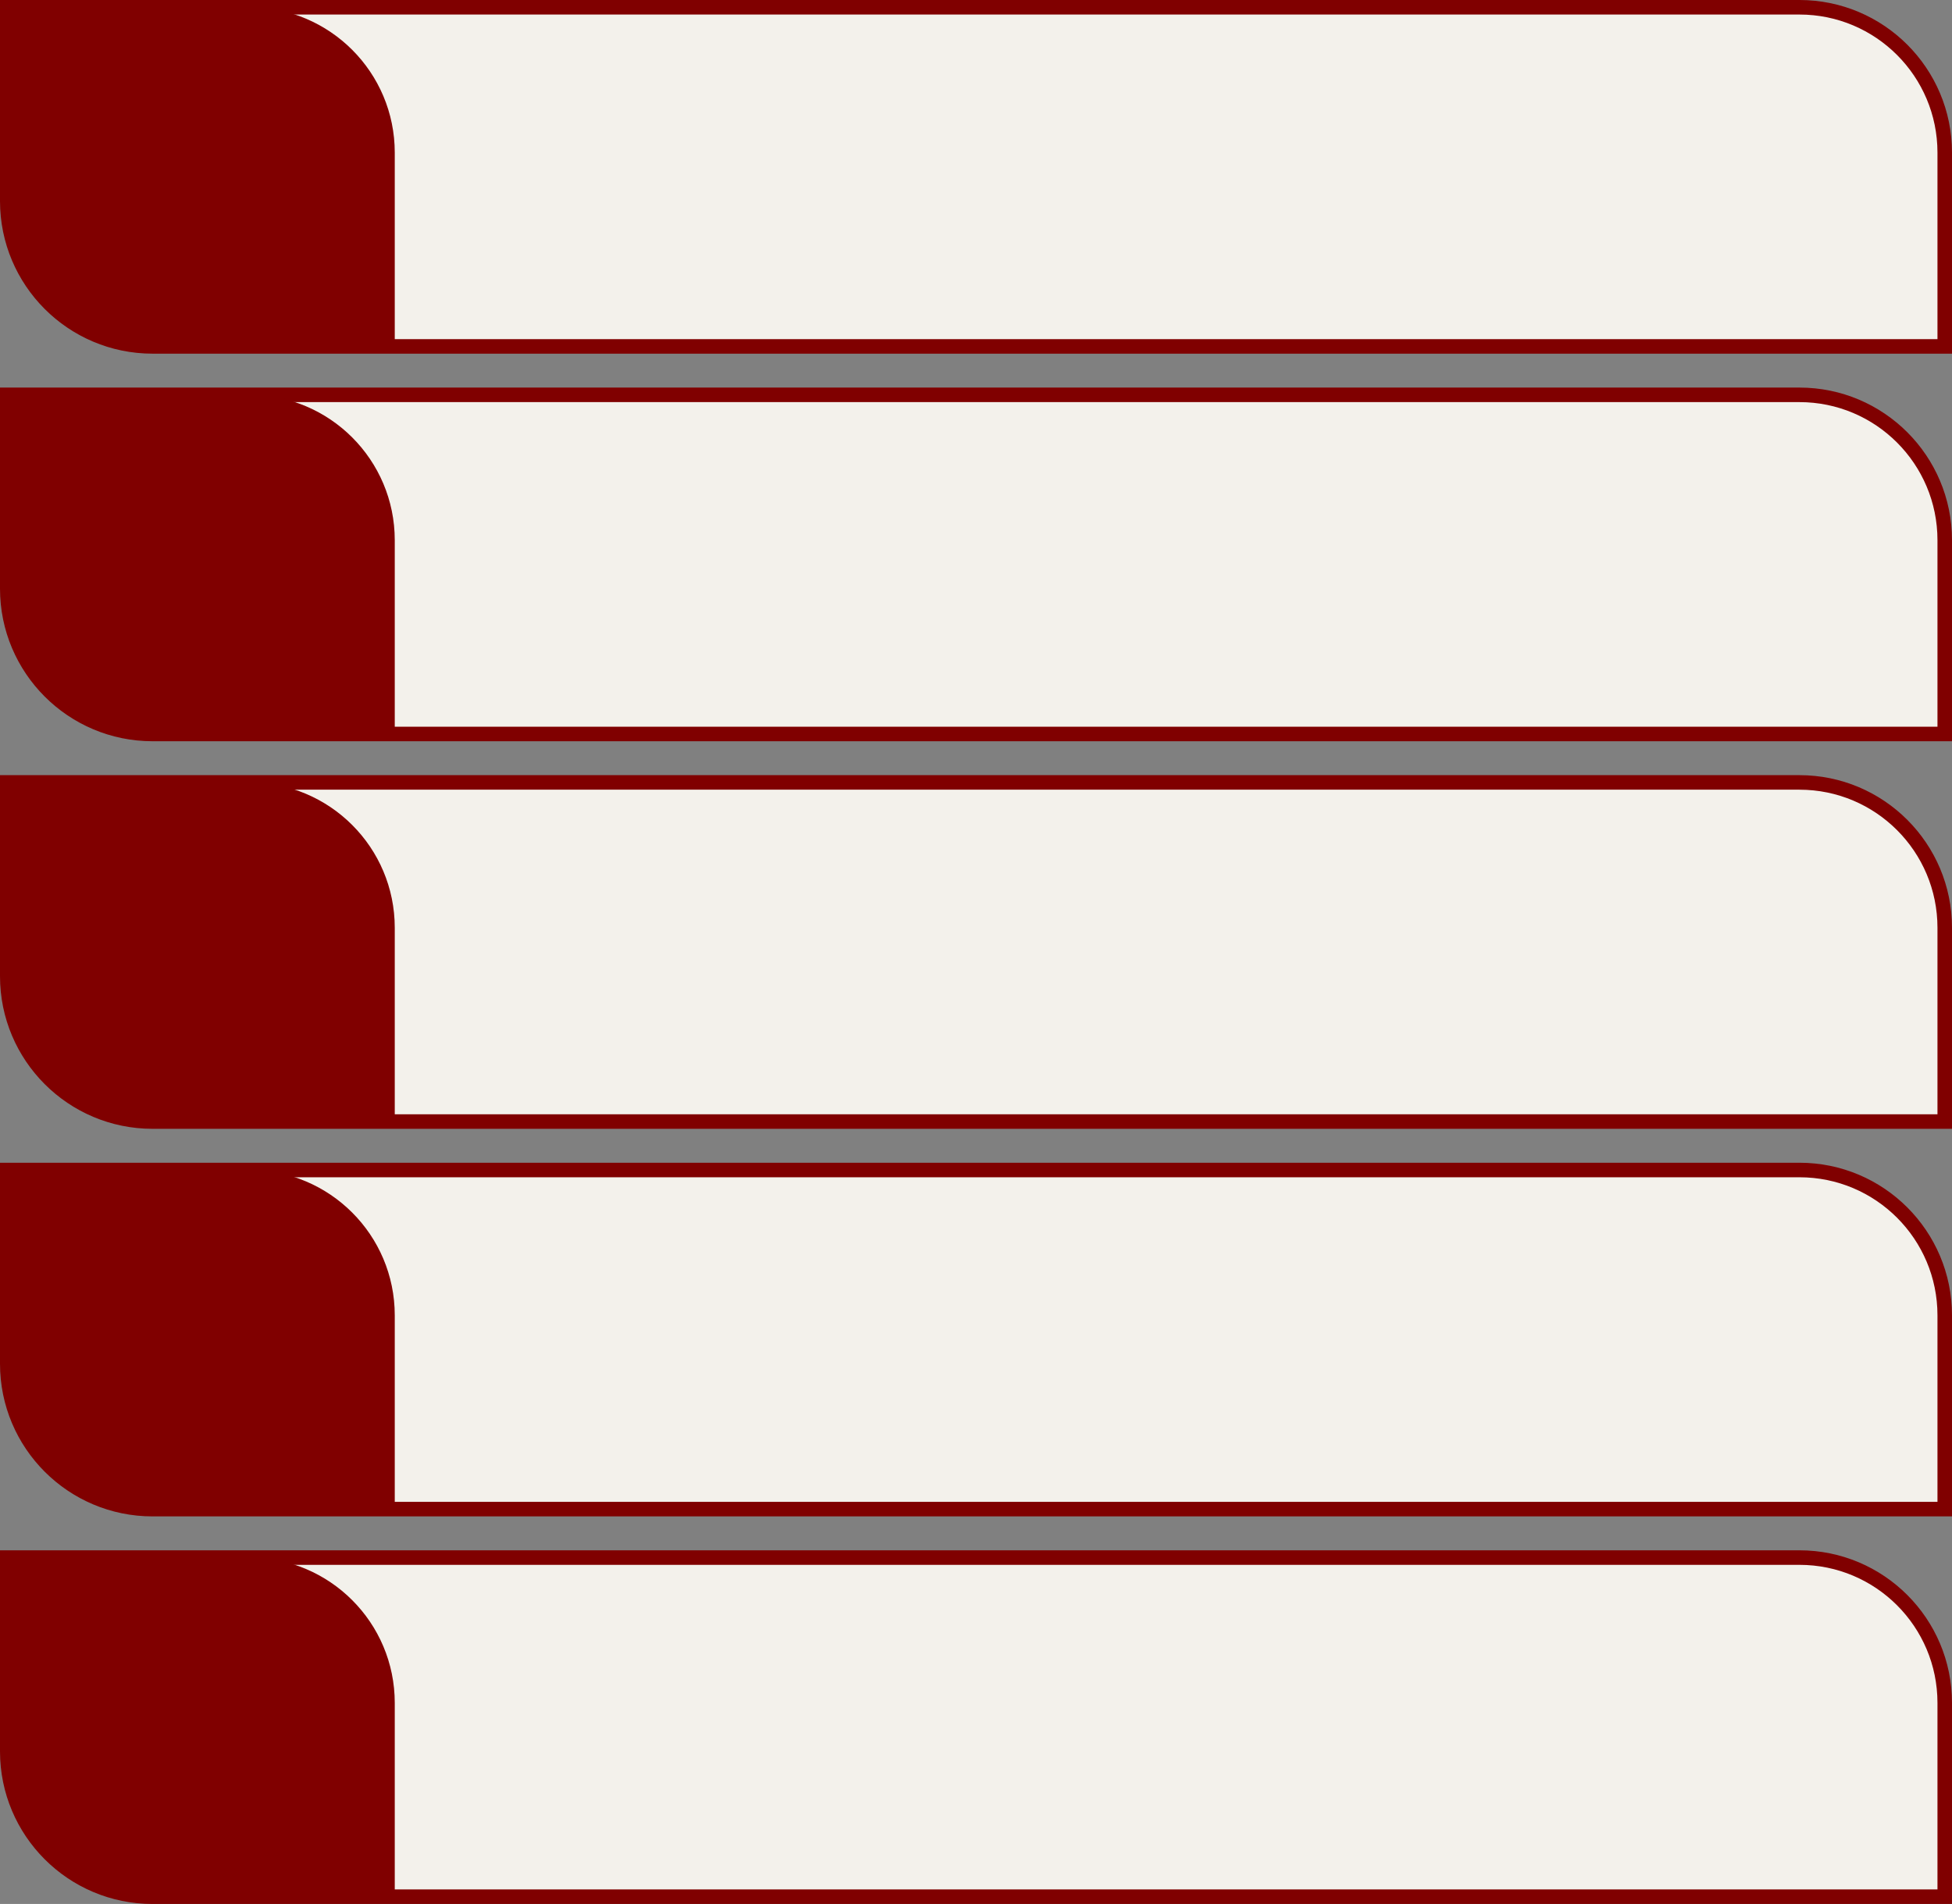 <?xml version="1.0" encoding="UTF-8" standalone="no"?><svg xmlns="http://www.w3.org/2000/svg" xmlns:xlink="http://www.w3.org/1999/xlink" fill="none" height="393" preserveAspectRatio="xMidYMid meet" style="fill: none" version="1" viewBox="0.5 0.5 403.0 393.0" width="403" zoomAndPan="magnify"><rect x="0.5" y="0.5" width="403.0" height="393.0" fill="#808080" stroke="none"/><g id="change1_1"><path d="M2 2H372C388.569 2 402 15.431 402 32V72H32C15.431 72 2 58.569 2 42V2Z" fill="#f3f1eb" stroke="#800000" stroke-width="3"/></g><g id="change2_1"><path d="M2 2H52C68.569 2 82 15.431 82 32V72H32C15.431 72 2 58.569 2 42V2Z" fill="#800000"/></g><g id="change1_2"><path d="M2 82H372C388.569 82 402 95.431 402 112V152H32C15.431 152 2 138.569 2 122V82Z" fill="#f3f1eb" stroke="#800000" stroke-width="3"/></g><g id="change2_2"><path d="M2 82H52C68.569 82 82 95.431 82 112V152H32C15.431 152 2 138.569 2 122V82Z" fill="#800000"/></g><g id="change1_3"><path d="M2 162H372C388.569 162 402 175.431 402 192V232H32C15.431 232 2 218.569 2 202V162Z" fill="#f3f1eb" stroke="#800000" stroke-width="3"/></g><g id="change2_3"><path d="M2 162H52C68.569 162 82 175.431 82 192V232H32C15.431 232 2 218.569 2 202V162Z" fill="#800000"/></g><g id="change1_4"><path d="M2 242H372C388.569 242 402 255.431 402 272V312H32C15.431 312 2 298.569 2 282V242Z" fill="#f3f1eb" stroke="#800000" stroke-width="3"/></g><g id="change2_4"><path d="M2 242H52C68.569 242 82 255.431 82 272V312H32C15.431 312 2 298.569 2 282V242Z" fill="#800000"/></g><g id="change1_5"><path d="M2 322H372C388.569 322 402 335.431 402 352V392H32C15.431 392 2 378.569 2 362V322Z" fill="#f3f1eb" stroke="#800000" stroke-width="3"/></g><g id="change2_5"><path d="M2 322H52C68.569 322 82 335.431 82 352V392H32C15.431 392 2 378.569 2 362V322Z" fill="#800000"/></g></svg>